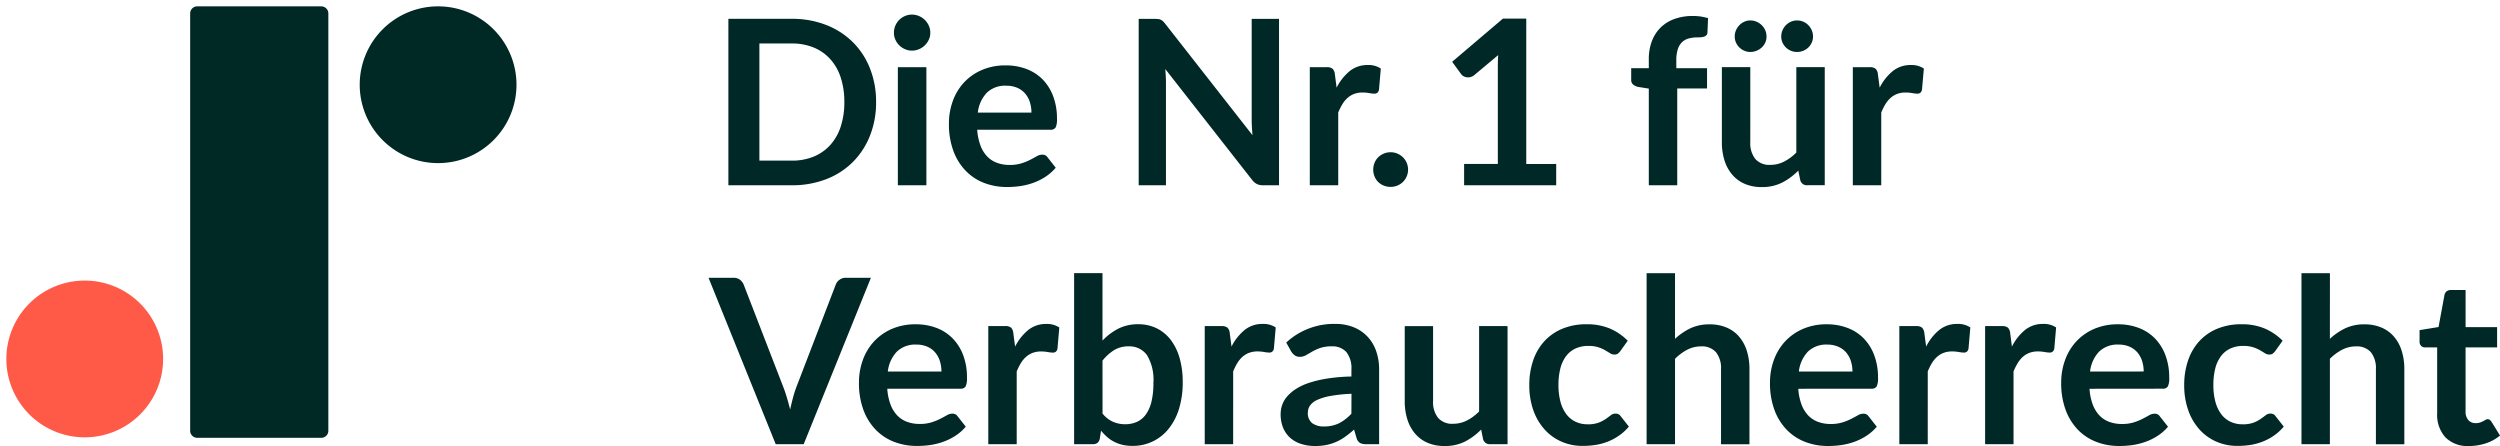 <svg xmlns="http://www.w3.org/2000/svg" xmlns:xlink="http://www.w3.org/1999/xlink" width="282.863" height="50.464" viewBox="0 0 282.863 50.464">
  <defs>
    <clipPath id="clip-path">
      <path id="Pfad_31615" data-name="Pfad 31615" d="M18.39-6.252H77.545V-56.51H18.39Z" transform="translate(-18.39 56.51)" fill="none"/>
    </clipPath>
  </defs>
  <g id="Gruppe_30479" data-name="Gruppe 30479" transform="translate(-328.39 -10466.305)">
    <g id="Gruppe_29471" data-name="Gruppe 29471" transform="translate(328.39 10466.305)" clip-path="url(#clip-path)">
      <g id="Gruppe_29468" data-name="Gruppe 29468" transform="translate(40.7 0.718)">
        <path id="Pfad_31612" data-name="Pfad 31612" d="M2.689,0A8.869,8.869,0,1,1-6.18,8.869,8.869,8.869,0,0,1,2.689,0" transform="translate(6.18)" fill="#002825"/>
      </g>
      <g id="Gruppe_29469" data-name="Gruppe 29469" transform="translate(21.512 0.718)">
        <path id="Pfad_31613" data-name="Pfad 31613" d="M.244,0H14.279a.8.8,0,0,1,.8.8V48.019a.8.8,0,0,1-.8.8H.244a.8.8,0,0,1-.8-.8V.8a.8.8,0,0,1,.8-.8" transform="translate(0.56)" fill="#002825"/>
      </g>
      <g id="Gruppe_29470" data-name="Gruppe 29470" transform="translate(0.718 31.745)">
        <path id="Pfad_31614" data-name="Pfad 31614" d="M2.689,0A8.869,8.869,0,1,1-6.18,8.869,8.869,8.869,0,0,1,2.689,0" transform="translate(6.18)" fill="#ff5a48"/>
      </g>
    </g>
    <g id="Gruppe_29472" data-name="Gruppe 29472" transform="translate(408.557 10497.213)">
      <path id="Pfad_31616" data-name="Pfad 31616" d="M4.714.158A1.16,1.16,0,0,0,3.964.4a1.228,1.228,0,0,0-.409.547L-.859,12.435a11.487,11.487,0,0,0-.4,1.231q-.183.669-.339,1.4-.183-.73-.385-1.4c-.135-.448-.276-.857-.423-1.231L-6.848.952A1.366,1.366,0,0,0-7.278.379,1.176,1.176,0,0,0-8.02.158h-2.813l7.6,18.827H-.065L7.539.158ZM9.452,10.769a3.9,3.9,0,0,1,1.022-2.252,2.98,2.98,0,0,1,2.194-.8,3.06,3.06,0,0,1,1.257.241,2.456,2.456,0,0,1,.891.657,2.825,2.825,0,0,1,.528.97,3.9,3.9,0,0,1,.175,1.178Zm8.2,1.94a.645.645,0,0,0,.6-.254,2.078,2.078,0,0,0,.156-.983A7.073,7.073,0,0,0,17.974,8.9,5.442,5.442,0,0,0,16.77,7a5.066,5.066,0,0,0-1.836-1.178,6.528,6.528,0,0,0-2.331-.4,6.65,6.65,0,0,0-2.689.521A5.97,5.97,0,0,0,7.9,7.352a6.192,6.192,0,0,0-1.27,2.1,7.421,7.421,0,0,0-.442,2.572,8.662,8.662,0,0,0,.508,3.093,6.394,6.394,0,0,0,1.393,2.239,5.793,5.793,0,0,0,2.082,1.368,7.13,7.13,0,0,0,2.592.462,10.4,10.4,0,0,0,1.451-.1,7.506,7.506,0,0,0,1.471-.357,6.708,6.708,0,0,0,1.388-.677,5.359,5.359,0,0,0,1.2-1.048l-.924-1.172a.665.665,0,0,0-.6-.3,1.24,1.24,0,0,0-.619.182c-.212.121-.461.255-.742.4a6.242,6.242,0,0,1-.99.4,4.4,4.4,0,0,1-1.348.182,4.035,4.035,0,0,1-1.425-.241,2.954,2.954,0,0,1-1.114-.729,3.627,3.627,0,0,1-.755-1.237,6.3,6.3,0,0,1-.365-1.777Zm6-6.276A1.029,1.029,0,0,0,23.4,5.8a1.037,1.037,0,0,0-.69-.177H20.82V18.985h3.215V10.756a6.89,6.89,0,0,1,.476-.95A3.059,3.059,0,0,1,25.1,9.1a2.4,2.4,0,0,1,.749-.449,2.708,2.708,0,0,1,.95-.156,4.535,4.535,0,0,1,.749.066,3.818,3.818,0,0,0,.578.065.528.528,0,0,0,.333-.1.619.619,0,0,0,.188-.332l.208-2.41a2.489,2.489,0,0,0-1.484-.4,3.168,3.168,0,0,0-2.031.683,5.793,5.793,0,0,0-1.485,1.881Zm10.09,3.1a5.3,5.3,0,0,1,1.316-1.191,3.03,3.03,0,0,1,1.614-.423,2.451,2.451,0,0,1,2.1.983,5.421,5.421,0,0,1,.729,3.183,8.706,8.706,0,0,1-.221,2.1,4.134,4.134,0,0,1-.637,1.445,2.527,2.527,0,0,1-1.01.832,3.21,3.21,0,0,1-1.333.267,3.455,3.455,0,0,1-1.362-.273,3.174,3.174,0,0,1-1.191-.937Zm0-9.9H30.531V18.985h2.123a.832.832,0,0,0,.515-.144.814.814,0,0,0,.267-.482l.142-.9a6.445,6.445,0,0,0,.685.71,3.721,3.721,0,0,0,.788.54,4.225,4.225,0,0,0,.937.346,4.827,4.827,0,0,0,1.132.123,5.144,5.144,0,0,0,4.147-1.986,6.816,6.816,0,0,0,1.152-2.272,10.161,10.161,0,0,0,.4-2.955,9.763,9.763,0,0,0-.352-2.721,6.144,6.144,0,0,0-1.009-2.064,4.49,4.49,0,0,0-1.589-1.309,4.687,4.687,0,0,0-2.09-.456,4.869,4.869,0,0,0-2.246.5,6.633,6.633,0,0,0-1.791,1.348Zm14.4,6.8a1.029,1.029,0,0,0-.26-.631,1.037,1.037,0,0,0-.69-.177H45.31V18.985h3.216V10.756A6.734,6.734,0,0,1,49,9.806a3.059,3.059,0,0,1,.586-.71,2.4,2.4,0,0,1,.749-.449,2.708,2.708,0,0,1,.95-.156,4.535,4.535,0,0,1,.749.066,3.818,3.818,0,0,0,.578.065.528.528,0,0,0,.333-.1.619.619,0,0,0,.188-.332l.208-2.41a2.489,2.489,0,0,0-1.484-.4,3.168,3.168,0,0,0-2.031.683,5.793,5.793,0,0,0-1.485,1.881Zm13.763,9.1A5.085,5.085,0,0,1,60.5,16.622a3.807,3.807,0,0,1-1.712.359,2.178,2.178,0,0,1-1.309-.365,1.4,1.4,0,0,1-.5-1.211,1.38,1.38,0,0,1,.247-.794,1.99,1.99,0,0,1,.821-.639,6.272,6.272,0,0,1,1.523-.449,17.605,17.605,0,0,1,2.344-.241Zm-6.8-7.018a1.476,1.476,0,0,0,.377.409.927.927,0,0,0,.574.177,1.4,1.4,0,0,0,.709-.182q.319-.183.709-.41a5.382,5.382,0,0,1,.906-.41,3.954,3.954,0,0,1,1.3-.182,2.1,2.1,0,0,1,1.653.644,2.928,2.928,0,0,1,.573,1.986v.781a20.612,20.612,0,0,0-2.708.228,13.061,13.061,0,0,0-2.077.488,6.5,6.5,0,0,0-1.5.7,4.609,4.609,0,0,0-1,.86,2.976,2.976,0,0,0-.554.957,3.16,3.16,0,0,0-.169,1.009,4.025,4.025,0,0,0,.287,1.576A3.076,3.076,0,0,0,55,18.282a3.4,3.4,0,0,0,1.236.683,5.128,5.128,0,0,0,1.563.228A6.46,6.46,0,0,0,59.1,19.07a5.435,5.435,0,0,0,1.114-.359,5.765,5.765,0,0,0,1-.578,11.448,11.448,0,0,0,.99-.8l.286.963a.953.953,0,0,0,.392.554,1.477,1.477,0,0,0,.7.136h1.46V10.548a6.258,6.258,0,0,0-.333-2.084,4.548,4.548,0,0,0-.97-1.633,4.409,4.409,0,0,0-1.561-1.068,5.412,5.412,0,0,0-2.1-.385,7.927,7.927,0,0,0-5.547,2.11Zm21.25-2.892v9.661a5.478,5.478,0,0,1-1.381,1.023,3.406,3.406,0,0,1-1.563.37,2.1,2.1,0,0,1-1.7-.67,2.856,2.856,0,0,1-.565-1.894V5.626H67.939v8.49a6.816,6.816,0,0,0,.293,2.051,4.585,4.585,0,0,0,.865,1.607,3.875,3.875,0,0,0,1.412,1.049,4.761,4.761,0,0,0,1.935.37,4.988,4.988,0,0,0,2.331-.514,7.2,7.2,0,0,0,1.81-1.348L76.8,18.4a.758.758,0,0,0,.808.586h1.965V5.626ZM93.171,7.28A6.4,6.4,0,0,0,91.146,5.9a6.619,6.619,0,0,0-2.623-.482,6.989,6.989,0,0,0-2.786.521A5.69,5.69,0,0,0,83.7,7.378a6.157,6.157,0,0,0-1.243,2.174,8.481,8.481,0,0,0-.423,2.728,8.358,8.358,0,0,0,.475,2.922,6.438,6.438,0,0,0,1.3,2.168,5.518,5.518,0,0,0,1.914,1.348,5.915,5.915,0,0,0,2.331.462,9.6,9.6,0,0,0,1.412-.1,6.555,6.555,0,0,0,1.381-.357,6.238,6.238,0,0,0,1.294-.677,5.778,5.778,0,0,0,1.16-1.048l-.924-1.172a.654.654,0,0,0-.587-.3.857.857,0,0,0-.54.188q-.241.189-.567.418a3.99,3.99,0,0,1-.8.416,3.411,3.411,0,0,1-1.243.188,3.158,3.158,0,0,1-1.381-.293,2.825,2.825,0,0,1-1.042-.86,4.082,4.082,0,0,1-.657-1.4,7.206,7.206,0,0,1-.228-1.9,7.429,7.429,0,0,1,.21-1.843,3.926,3.926,0,0,1,.631-1.386,2.8,2.8,0,0,1,1.061-.88,3.4,3.4,0,0,1,1.484-.306,3.586,3.586,0,0,1,1.114.149,4.277,4.277,0,0,1,.775.339q.325.189.56.339a.88.88,0,0,0,.482.149.645.645,0,0,0,.4-.1,1.573,1.573,0,0,0,.28-.287ZM98.522-.363H95.306V18.985h3.216V9.324A5.621,5.621,0,0,1,99.9,8.3a3.349,3.349,0,0,1,1.561-.377,2.1,2.1,0,0,1,1.706.67,2.881,2.881,0,0,1,.56,1.9v8.5h3.216v-8.5a6.8,6.8,0,0,0-.293-2.051,4.567,4.567,0,0,0-.86-1.6,3.818,3.818,0,0,0-1.412-1.042,4.8,4.8,0,0,0-1.94-.372,4.98,4.98,0,0,0-2.2.456,7.03,7.03,0,0,0-1.718,1.184Zm14.01,11.132a3.9,3.9,0,0,1,1.022-2.252,2.98,2.98,0,0,1,2.194-.8A3.058,3.058,0,0,1,117,7.964a2.474,2.474,0,0,1,.893.657,2.8,2.8,0,0,1,.527.97,3.856,3.856,0,0,1,.177,1.178Zm8.2,1.94a.648.648,0,0,0,.6-.254,2.079,2.079,0,0,0,.156-.983,7.1,7.1,0,0,0-.436-2.572,5.483,5.483,0,0,0-1.2-1.9,5.072,5.072,0,0,0-1.837-1.178,6.522,6.522,0,0,0-2.331-.4,6.643,6.643,0,0,0-2.688.521,5.97,5.97,0,0,0-2.018,1.414,6.192,6.192,0,0,0-1.27,2.1,7.387,7.387,0,0,0-.442,2.572,8.663,8.663,0,0,0,.508,3.093,6.391,6.391,0,0,0,1.392,2.239,5.8,5.8,0,0,0,2.084,1.368,7.123,7.123,0,0,0,2.59.462,10.407,10.407,0,0,0,1.452-.1,7.531,7.531,0,0,0,1.471-.357,6.662,6.662,0,0,0,1.386-.677,5.335,5.335,0,0,0,1.2-1.048l-.924-1.172a.665.665,0,0,0-.6-.3,1.236,1.236,0,0,0-.619.182c-.214.121-.461.255-.743.4a6.168,6.168,0,0,1-.989.4,4.4,4.4,0,0,1-1.348.182,4.048,4.048,0,0,1-1.427-.241,2.96,2.96,0,0,1-1.112-.729,3.628,3.628,0,0,1-.755-1.237,6.254,6.254,0,0,1-.365-1.777Zm6-6.276a1.037,1.037,0,0,0-.26-.631,1.04,1.04,0,0,0-.69-.177H123.9V18.985h3.216V10.756a6.89,6.89,0,0,1,.475-.95,3.028,3.028,0,0,1,.587-.71,2.4,2.4,0,0,1,.748-.449,2.713,2.713,0,0,1,.95-.156,4.508,4.508,0,0,1,.749.066,3.814,3.814,0,0,0,.58.065.521.521,0,0,0,.332-.1.62.62,0,0,0,.189-.332l.208-2.41a2.489,2.489,0,0,0-1.484-.4,3.172,3.172,0,0,0-2.032.683,5.771,5.771,0,0,0-1.484,1.881Zm9.713,0a1.029,1.029,0,0,0-.261-.631,1.032,1.032,0,0,0-.689-.177h-1.889V18.985h3.216V10.756a6.893,6.893,0,0,1,.475-.95,3.06,3.06,0,0,1,.586-.71,2.412,2.412,0,0,1,.749-.449,2.713,2.713,0,0,1,.95-.156,4.508,4.508,0,0,1,.749.066,3.814,3.814,0,0,0,.58.065.524.524,0,0,0,.332-.1.62.62,0,0,0,.189-.332l.208-2.41a2.489,2.489,0,0,0-1.484-.4,3.169,3.169,0,0,0-2.032.683,5.771,5.771,0,0,0-1.484,1.881Zm9.035,4.335a3.9,3.9,0,0,1,1.022-2.252,2.98,2.98,0,0,1,2.194-.8,3.065,3.065,0,0,1,1.257.241,2.468,2.468,0,0,1,.891.657,2.8,2.8,0,0,1,.527.97,3.856,3.856,0,0,1,.177,1.178Zm8.2,1.94a.646.646,0,0,0,.6-.254,2.079,2.079,0,0,0,.156-.983,7.073,7.073,0,0,0-.436-2.572A5.463,5.463,0,0,0,152.8,7a5.066,5.066,0,0,0-1.836-1.178,6.528,6.528,0,0,0-2.331-.4,6.65,6.65,0,0,0-2.689.521,5.969,5.969,0,0,0-2.018,1.414,6.192,6.192,0,0,0-1.27,2.1,7.421,7.421,0,0,0-.442,2.572,8.663,8.663,0,0,0,.508,3.093,6.412,6.412,0,0,0,1.392,2.239,5.811,5.811,0,0,0,2.084,1.368,7.125,7.125,0,0,0,2.592.462,10.4,10.4,0,0,0,1.451-.1,7.506,7.506,0,0,0,1.471-.357,6.708,6.708,0,0,0,1.388-.677,5.359,5.359,0,0,0,1.2-1.048l-.924-1.172a.665.665,0,0,0-.6-.3,1.24,1.24,0,0,0-.619.182q-.321.181-.742.4a6.242,6.242,0,0,1-.99.4,4.4,4.4,0,0,1-1.348.182,4.035,4.035,0,0,1-1.425-.241,2.954,2.954,0,0,1-1.114-.729,3.628,3.628,0,0,1-.755-1.237,6.3,6.3,0,0,1-.365-1.777ZM167.267,7.28A6.394,6.394,0,0,0,165.243,5.9a6.628,6.628,0,0,0-2.623-.482,7,7,0,0,0-2.787.521A5.684,5.684,0,0,0,157.8,7.378a6.181,6.181,0,0,0-1.244,2.174,8.52,8.52,0,0,0-.423,2.728,8.357,8.357,0,0,0,.476,2.922,6.412,6.412,0,0,0,1.294,2.168,5.518,5.518,0,0,0,1.914,1.348,5.915,5.915,0,0,0,2.331.462,9.573,9.573,0,0,0,1.412-.1,6.555,6.555,0,0,0,1.381-.357,6.285,6.285,0,0,0,1.3-.677,5.811,5.811,0,0,0,1.158-1.048l-.924-1.172a.653.653,0,0,0-.586-.3.861.861,0,0,0-.541.188q-.241.189-.565.418a4.07,4.07,0,0,1-.8.416,3.419,3.419,0,0,1-1.244.188,3.163,3.163,0,0,1-1.381-.293,2.809,2.809,0,0,1-1.04-.86,4.029,4.029,0,0,1-.657-1.4,7.205,7.205,0,0,1-.228-1.9,7.432,7.432,0,0,1,.208-1.843,3.952,3.952,0,0,1,.631-1.386,2.8,2.8,0,0,1,1.061-.88,3.4,3.4,0,0,1,1.485-.306,3.576,3.576,0,0,1,1.112.149,4.277,4.277,0,0,1,.775.339q.325.189.56.339a.88.88,0,0,0,.482.149.653.653,0,0,0,.4-.1,1.673,1.673,0,0,0,.28-.287Zm5.352-7.643H169.4V18.985h3.216V9.324A5.648,5.648,0,0,1,174,8.3a3.355,3.355,0,0,1,1.563-.377,2.1,2.1,0,0,1,1.7.67,2.88,2.88,0,0,1,.56,1.9v8.5h3.216v-8.5a6.8,6.8,0,0,0-.293-2.051,4.567,4.567,0,0,0-.86-1.6,3.819,3.819,0,0,0-1.412-1.042,4.8,4.8,0,0,0-1.94-.372,4.969,4.969,0,0,0-2.2.456,7.011,7.011,0,0,0-1.719,1.184Zm17.63,19.256a4.856,4.856,0,0,0,1.615-.885l-.964-1.561a1.059,1.059,0,0,0-.2-.215.37.37,0,0,0-.234-.072.453.453,0,0,0-.235.072c-.077.047-.166.1-.267.149a2.559,2.559,0,0,1-.35.151,1.532,1.532,0,0,1-.5.072,1.056,1.056,0,0,1-.84-.352,1.442,1.442,0,0,1-.306-.977V8.035h3.568V5.743H187.97v-4.2H186.3a.74.74,0,0,0-.469.142.714.714,0,0,0-.247.4L184.91,5.73l-2.148.352V7.358a.66.66,0,0,0,.182.508.621.621,0,0,0,.442.169h1.368v7.46a3.784,3.784,0,0,0,.931,2.715,3.5,3.5,0,0,0,2.675.983,5.979,5.979,0,0,0,1.889-.3" transform="translate(10.833 0.363)" fill="#002826"/>
    </g>
    <g id="Gruppe_29473" data-name="Gruppe 29473" transform="translate(410.798 10467.957)">
      <path id="Pfad_31617" data-name="Pfad 31617" d="M4.859,1.847a8.677,8.677,0,0,0-1.94-2.975A8.793,8.793,0,0,0-.089-3.068a10.526,10.526,0,0,0-3.9-.7h-7.174V15.063h7.174a10.614,10.614,0,0,0,3.9-.69,8.668,8.668,0,0,0,3.008-1.94,8.735,8.735,0,0,0,1.94-2.982,10.163,10.163,0,0,0,.69-3.8,10.163,10.163,0,0,0-.69-3.8M1.546,8.429A5.744,5.744,0,0,1,.36,10.513a5.178,5.178,0,0,1-1.874,1.309,6.445,6.445,0,0,1-2.48.455h-3.66V-.978h3.66a6.418,6.418,0,0,1,2.48.456A5.178,5.178,0,0,1,.36.787,5.749,5.749,0,0,1,1.546,2.869a8.748,8.748,0,0,1,.41,2.78,8.742,8.742,0,0,1-.41,2.78m6.465,6.635H11.24V1.705H8.011Zm0-13.359,3.5-4.7a2.119,2.119,0,0,0-.449-.652,2.163,2.163,0,0,0-.657-.436A2.036,2.036,0,0,0,9.6-4.246a1.948,1.948,0,0,0-.786.162,2.092,2.092,0,0,0-.646.436A2.085,2.085,0,0,0,7.73-3a2.035,2.035,0,0,0-.162.807,1.908,1.908,0,0,0,.162.782,2.122,2.122,0,0,0,.436.637,2.068,2.068,0,0,0,.646.436A1.926,1.926,0,0,0,9.6-.17a2.013,2.013,0,0,0,.808-.164,2.137,2.137,0,0,0,.657-.436,2.16,2.16,0,0,0,.449-.637,1.825,1.825,0,0,0,.169-.782A1.945,1.945,0,0,0,11.512-3m5.547,9.843a3.9,3.9,0,0,1,1.022-2.253A2.979,2.979,0,0,1,20.275,3.8a3.058,3.058,0,0,1,1.256.241,2.445,2.445,0,0,1,.893.657,2.8,2.8,0,0,1,.527.97,3.856,3.856,0,0,1,.177,1.178Zm8.2,1.94a.648.648,0,0,0,.6-.254,2.078,2.078,0,0,0,.156-.983,7.068,7.068,0,0,0-.436-2.572,5.469,5.469,0,0,0-1.2-1.9A5.11,5.11,0,0,0,22.54,1.9a6.551,6.551,0,0,0-2.329-.4,6.645,6.645,0,0,0-2.689.521A5.986,5.986,0,0,0,15.5,3.429a6.213,6.213,0,0,0-1.27,2.1A7.421,7.421,0,0,0,13.791,8.1,8.668,8.668,0,0,0,14.3,11.19a6.391,6.391,0,0,0,1.392,2.239A5.8,5.8,0,0,0,17.775,14.8a7.153,7.153,0,0,0,2.59.462,10.407,10.407,0,0,0,1.452-.1,7.531,7.531,0,0,0,1.471-.357,6.663,6.663,0,0,0,1.386-.677,5.371,5.371,0,0,0,1.2-1.048L24.949,11.9a.666.666,0,0,0-.6-.3,1.251,1.251,0,0,0-.619.182c-.214.122-.461.257-.743.4a6.3,6.3,0,0,1-.989.4,4.4,4.4,0,0,1-1.348.182,4.035,4.035,0,0,1-1.425-.241,2.954,2.954,0,0,1-1.114-.729,3.627,3.627,0,0,1-.755-1.237,6.314,6.314,0,0,1-.365-1.777ZM48.047-3.764V7.681c0,.251.007.525.026.819s.039.594.065.9L38.269-3.2a2.75,2.75,0,0,0-.26-.293.937.937,0,0,0-.241-.169.934.934,0,0,0-.287-.079,3.329,3.329,0,0,0-.385-.019H35.261V15.063h3.085V3.5q0-.728-.077-1.589L48.1,14.464a1.606,1.606,0,0,0,.54.462,1.573,1.573,0,0,0,.7.138h1.8V-3.764ZM57.46,2.512a1.033,1.033,0,0,0-.26-.631,1.04,1.04,0,0,0-.69-.177H54.622V15.063h3.216V6.834a6.892,6.892,0,0,1,.475-.95,3.028,3.028,0,0,1,.587-.71,2.4,2.4,0,0,1,.748-.449,2.681,2.681,0,0,1,.95-.156,4.36,4.36,0,0,1,.749.066,3.833,3.833,0,0,0,.58.065.521.521,0,0,0,.332-.1.631.631,0,0,0,.189-.333l.208-2.408a2.489,2.489,0,0,0-1.484-.4,3.172,3.172,0,0,0-2.032.683,5.771,5.771,0,0,0-1.484,1.881Zm4.485,11.556a1.917,1.917,0,0,0,.41.619,1.864,1.864,0,0,0,.626.409,2.018,2.018,0,0,0,.781.151,1.992,1.992,0,0,0,1.4-.56,1.964,1.964,0,0,0,.423-2.161,1.9,1.9,0,0,0-.423-.626,2.058,2.058,0,0,0-.624-.416,1.908,1.908,0,0,0-.775-.156,2,2,0,0,0-1.406.573,1.889,1.889,0,0,0-.41.626,2.068,2.068,0,0,0,0,1.543m17.167-1.414V-3.79H76.47L70.728,1.093l1.015,1.393a.766.766,0,0,0,.235.214,1.037,1.037,0,0,0,.357.138,1.082,1.082,0,0,0,.893-.235L75.936.338c-.027.459-.04.907-.04,1.34V12.654H72.081v2.41H82.5v-2.41Zm17.082,2.41V4.114h3.372V1.822H96.091V.936a4.065,4.065,0,0,1,.162-1.244,1.96,1.96,0,0,1,.475-.807,1.712,1.712,0,0,1,.762-.429,3.824,3.824,0,0,1,1.022-.125c.148,0,.287-.006.416-.019a1.263,1.263,0,0,0,.346-.079.579.579,0,0,0,.241-.169.5.5,0,0,0,.1-.293l.066-1.614a5.755,5.755,0,0,0-1.719-.247,6.044,6.044,0,0,0-2.084.339,4.306,4.306,0,0,0-1.569.976,4.293,4.293,0,0,0-.989,1.55A5.749,5.749,0,0,0,92.978.831v.99H90.986V3.136a.664.664,0,0,0,.228.541,1.388,1.388,0,0,0,.606.267l1.158.182V15.063ZM109.67,1.7v9.661a5.411,5.411,0,0,1-1.381,1.022,3.379,3.379,0,0,1-1.561.372,2.1,2.1,0,0,1-1.7-.67,2.856,2.856,0,0,1-.567-1.894V1.7h-3.216v8.49a6.8,6.8,0,0,0,.293,2.049,4.572,4.572,0,0,0,.867,1.609,3.871,3.871,0,0,0,1.412,1.048,4.726,4.726,0,0,0,1.933.372,4.984,4.984,0,0,0,2.331-.515,7.1,7.1,0,0,0,1.81-1.348l.222,1.068a.756.756,0,0,0,.807.587h1.966V1.7Zm-3.515-4.173a1.8,1.8,0,0,0-.4-.578,1.91,1.91,0,0,0-.586-.39,1.771,1.771,0,0,0-.71-.144,1.608,1.608,0,0,0-.67.144,1.8,1.8,0,0,0-.56.39,1.913,1.913,0,0,0-.385.578,1.771,1.771,0,0,0-.144.71,1.638,1.638,0,0,0,.144.683,1.8,1.8,0,0,0,.385.554,1.812,1.812,0,0,0,.56.37,1.673,1.673,0,0,0,.67.138,1.843,1.843,0,0,0,.71-.138,1.933,1.933,0,0,0,.586-.37,1.7,1.7,0,0,0,.4-.554,1.66,1.66,0,0,0,.142-.683,1.794,1.794,0,0,0-.142-.71m5.26,0a1.913,1.913,0,0,0-.385-.578,1.756,1.756,0,0,0-.573-.39,1.759,1.759,0,0,0-.709-.144,1.681,1.681,0,0,0-.69.144,1.762,1.762,0,0,0-.567.39,1.913,1.913,0,0,0-.385.578,1.794,1.794,0,0,0-.142.71,1.66,1.66,0,0,0,.142.683,1.8,1.8,0,0,0,.385.554,1.779,1.779,0,0,0,.567.37,1.749,1.749,0,0,0,.69.138,1.83,1.83,0,0,0,.709-.138,1.774,1.774,0,0,0,.573-.37,1.8,1.8,0,0,0,.385-.554,1.661,1.661,0,0,0,.144-.683,1.8,1.8,0,0,0-.144-.71M118.9,2.512a1.033,1.033,0,0,0-.261-.631,1.037,1.037,0,0,0-.69-.177h-1.887V15.063h3.216V6.834a6.735,6.735,0,0,1,.475-.95,3.059,3.059,0,0,1,.586-.71,2.4,2.4,0,0,1,.749-.449,2.675,2.675,0,0,1,.95-.156,4.385,4.385,0,0,1,.749.066,3.818,3.818,0,0,0,.578.065.528.528,0,0,0,.333-.1.63.63,0,0,0,.188-.333L124.1,1.86a2.486,2.486,0,0,0-1.484-.4,3.168,3.168,0,0,0-2.031.683A5.771,5.771,0,0,0,119.1,4.022Z" transform="translate(11.168 4.246)" fill="#002826"/>
    </g>
  </g>
</svg>
